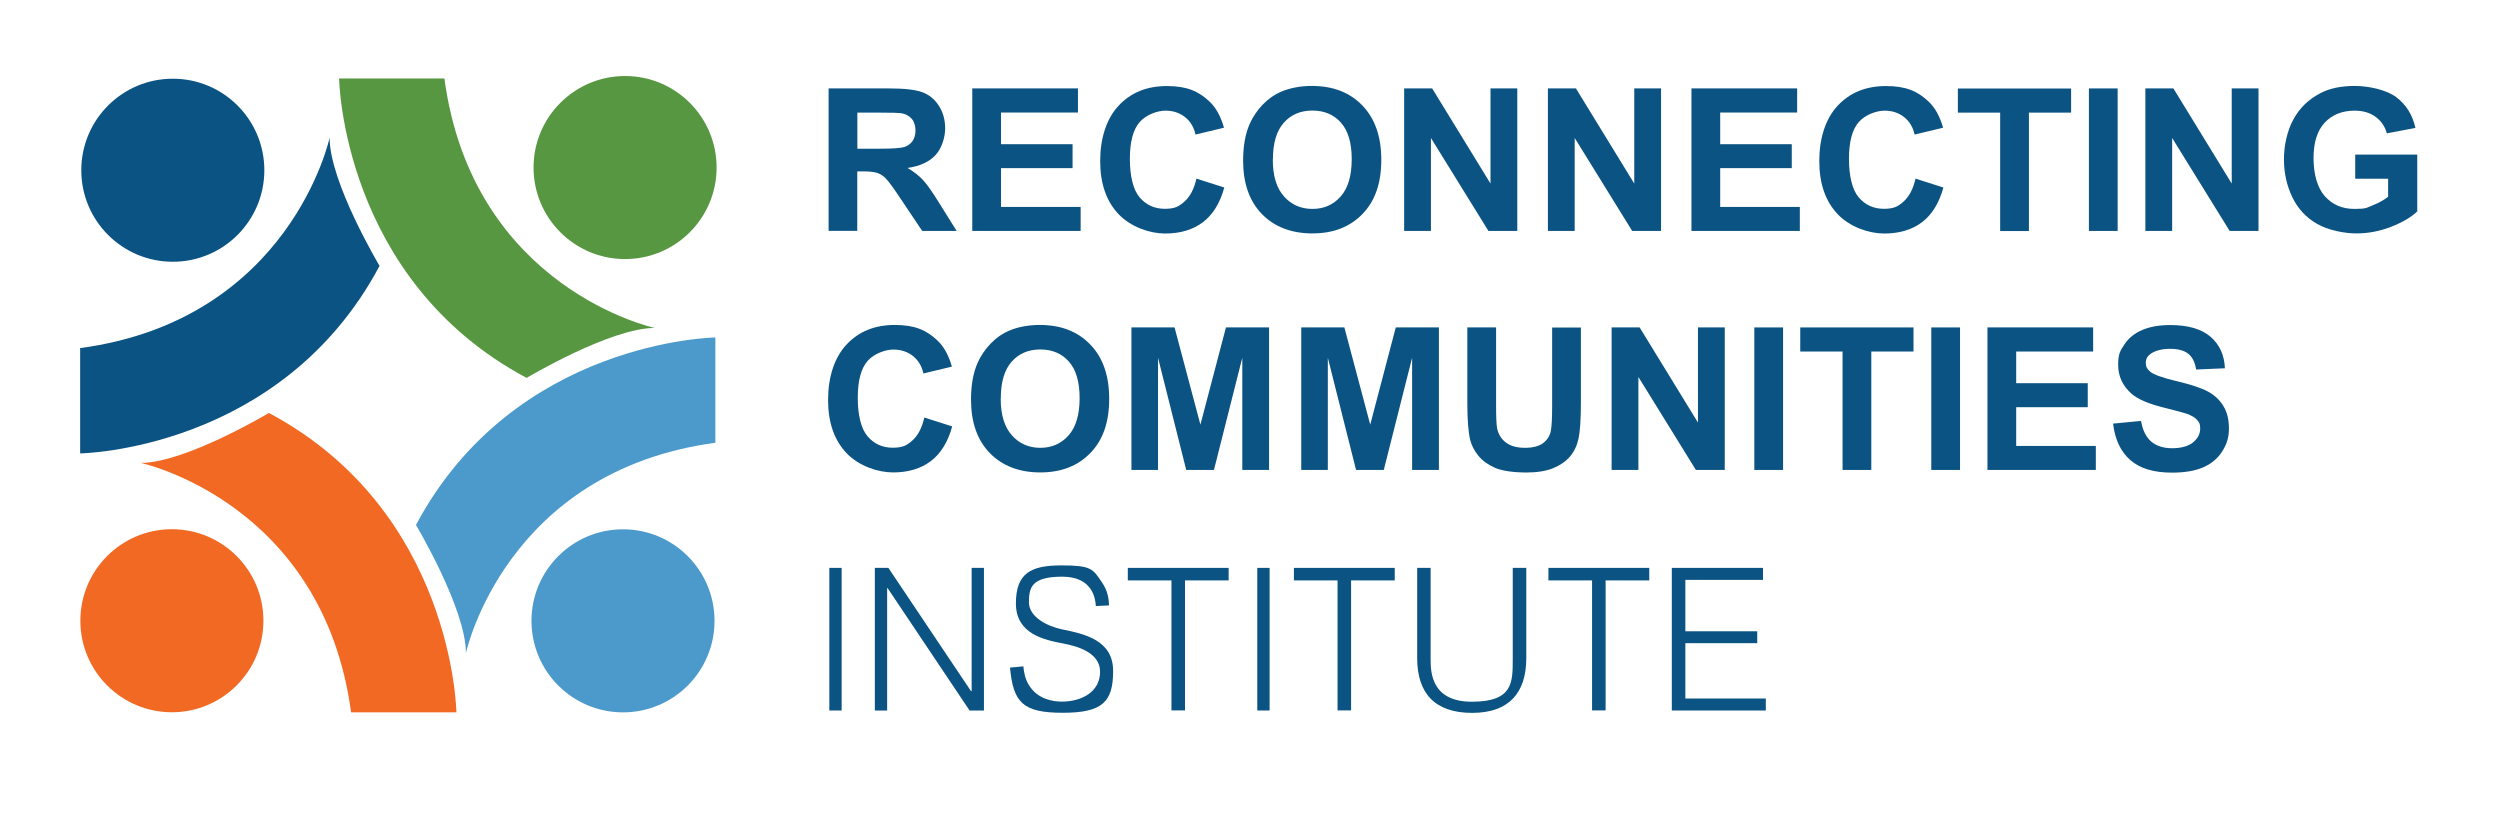 <?xml version="1.0" encoding="UTF-8"?>
<svg xmlns="http://www.w3.org/2000/svg" version="1.1" viewBox="0 0 2417.3 791.5">
  <defs>
    <style>
      .cls-1 {
        fill: #f26923;
      }

      .cls-2 {
        fill: #0b5383;
      }

      .cls-3 {
        fill: #4c9acb;
      }

      .cls-4 {
        fill: #589742;
      }
    </style>
  </defs>
  <!-- Generator: Adobe Illustrator 28.6.0, SVG Export Plug-In . SVG Version: 1.2.0 Build 709)  -->
  <g>
    <g id="Layer_1">
      <path class="cls-2" d="M77.5,336.7v101.7s194.3-2.6,289.5-181.3c0,0-48.3-80.9-48.3-123.9,0,0-37.8,176.1-241.3,203.4Z"/>
      <path class="cls-4" d="M429.6,75.9h-101.7s2.6,194.3,181.3,289.5c0,0,80.9-48.3,123.9-48.3,0,0-176.1-37.8-203.4-241.3Z"/>
      <path class="cls-3" d="M691.7,428v-101.7s-194.3,2.6-289.5,181.3c0,0,48.3,80.9,48.3,123.9,0,0,37.8-176.1,241.3-203.4Z"/>
      <path class="cls-1" d="M339.6,688.8h101.7s-2.6-194.3-181.3-289.5c0,0-80.9,48.3-123.9,48.3,0,0,176.1,37.8,203.4,241.3Z"/>
      <circle class="cls-1" cx="166.2" cy="600.2" r="88.5"/>
      <circle class="cls-3" cx="602.4" cy="600.3" r="88.5"/>
      <circle class="cls-4" cx="604.4" cy="162" r="88.5"/>
      <circle class="cls-2" cx="167.1" cy="164.6" r="88.5"/>
      <g>
        <path class="cls-2" d="M801.2,223.4V85.5h58.6c14.7,0,25.4,1.2,32.1,3.7,6.7,2.5,12,6.9,16,13.2,4,6.3,6,13.6,6,21.7s-3,18.9-9.1,25.6c-6.1,6.7-15.2,11-27.3,12.7,6,3.5,11,7.4,14.9,11.6,3.9,4.2,9.2,11.7,15.8,22.4l16.8,26.9h-33.3l-20.1-30c-7.1-10.7-12-17.5-14.7-20.3-2.6-2.8-5.4-4.7-8.4-5.7-2.9-1-7.6-1.6-14-1.6h-5.6v57.5h-27.8ZM829,143.8h20.6c13.4,0,21.7-.6,25-1.7,3.3-1.1,5.9-3.1,7.8-5.8,1.9-2.8,2.8-6.2,2.8-10.3s-1.2-8.4-3.7-11.2c-2.5-2.9-6-4.7-10.5-5.4-2.3-.3-9-.5-20.3-.5h-21.7v35Z"/>
        <path class="cls-2" d="M940.1,223.4V85.5h102.2v23.3h-74.4v30.6h69.2v23.2h-69.2v37.5h77v23.2h-104.8Z"/>
        <path class="cls-2" d="M1156.8,172.7l27,8.6c-4.1,15-11,26.2-20.6,33.5-9.6,7.3-21.8,11-36.6,11s-33.3-6.3-45.1-18.8c-11.8-12.5-17.7-29.6-17.7-51.3s5.9-40.8,17.8-53.5c11.8-12.7,27.4-19,46.7-19s30.6,5,41.1,14.9c6.3,5.9,11,14.4,14.1,25.4l-27.5,6.6c-1.6-7.1-5-12.8-10.2-16.9-5.2-4.1-11.5-6.2-18.9-6.2s-18.5,3.7-24.9,11c-6.4,7.3-9.5,19.2-9.5,35.6s3.1,29.8,9.4,37.2c6.3,7.4,14.4,11.1,24.4,11.1s13.8-2.4,19.1-7.1c5.3-4.7,9.2-12.1,11.5-22.2Z"/>
        <path class="cls-2" d="M1202,155.3c0-14,2.1-25.8,6.3-35.4,3.1-7,7.4-13.3,12.8-18.9,5.4-5.6,11.4-9.7,17.8-12.4,8.6-3.6,18.5-5.5,29.7-5.5,20.3,0,36.6,6.3,48.7,18.9,12.2,12.6,18.3,30.1,18.3,52.6s-6,39.7-18.1,52.2c-12.1,12.6-28.3,18.9-48.5,18.9s-36.8-6.3-48.9-18.8c-12.1-12.5-18.1-29.7-18.1-51.7ZM1230.7,154.4c0,15.6,3.6,27.4,10.8,35.5,7.2,8.1,16.4,12.1,27.5,12.1s20.2-4,27.3-12c7.1-8,10.7-20,10.7-36s-3.5-27.6-10.4-35.4c-6.9-7.8-16.1-11.7-27.6-11.7s-20.7,3.9-27.7,11.8c-7,7.9-10.5,19.7-10.5,35.6Z"/>
        <path class="cls-2" d="M1357.7,223.4V85.5h27.1l56.4,92v-92h25.9v137.8h-27.9l-55.6-89.9v89.9h-25.9Z"/>
        <path class="cls-2" d="M1496.7,223.4V85.5h27.1l56.4,92v-92h25.9v137.8h-27.9l-55.6-89.9v89.9h-25.9Z"/>
        <path class="cls-2" d="M1635.5,223.4V85.5h102.2v23.3h-74.4v30.6h69.2v23.2h-69.2v37.5h77v23.2h-104.8Z"/>
        <path class="cls-2" d="M1852.1,172.7l27,8.6c-4.1,15-11,26.2-20.6,33.5-9.6,7.3-21.8,11-36.6,11s-33.3-6.3-45.1-18.8c-11.8-12.5-17.7-29.6-17.7-51.3s5.9-40.8,17.8-53.5c11.8-12.7,27.4-19,46.7-19s30.6,5,41.1,14.9c6.3,5.9,11,14.4,14.1,25.4l-27.5,6.6c-1.6-7.1-5-12.8-10.2-16.9-5.2-4.1-11.5-6.2-18.9-6.2s-18.5,3.7-24.9,11c-6.4,7.3-9.5,19.2-9.5,35.6s3.1,29.8,9.4,37.2c6.3,7.4,14.4,11.1,24.4,11.1s13.8-2.4,19.1-7.1,9.2-12.1,11.5-22.2Z"/>
        <path class="cls-2" d="M1934,223.4v-114.5h-40.9v-23.3h109.5v23.3h-40.8v114.5h-27.8Z"/>
        <path class="cls-2" d="M2019.8,223.4V85.5h27.8v137.8h-27.8Z"/>
        <path class="cls-2" d="M2074.4,223.4V85.5h27.1l56.4,92v-92h25.9v137.8h-27.9l-55.6-89.9v89.9h-25.9Z"/>
        <path class="cls-2" d="M2277.3,172.7v-23.2h60v54.9c-5.8,5.6-14.3,10.6-25.3,14.9-11.1,4.3-22.3,6.4-33.6,6.4s-27-3-37.7-9.1c-10.7-6-18.8-14.7-24.2-25.9-5.4-11.2-8.1-23.5-8.1-36.7s3-27.1,9-38.3c6-11.2,14.8-19.7,26.4-25.7,8.8-4.6,19.8-6.9,33-6.9s30.5,3.6,40.1,10.8c9.6,7.2,15.8,17.1,18.6,29.8l-27.6,5.2c-1.9-6.8-5.6-12.1-11-16-5.4-3.9-12-5.9-20.1-5.9-12.2,0-21.8,3.9-29,11.6-7.2,7.7-10.8,19.1-10.8,34.3s3.6,28.6,10.9,36.8,16.8,12.3,28.6,12.3,11.7-1.1,17.5-3.4c5.9-2.3,10.9-5.1,15.1-8.3v-17.5h-31.9Z"/>
        <path class="cls-2" d="M893.7,403.7l27,8.6c-4.1,15-11,26.2-20.6,33.5-9.6,7.3-21.8,11-36.6,11s-33.3-6.3-45.1-18.8c-11.8-12.5-17.7-29.6-17.7-51.3s5.9-40.8,17.8-53.5c11.8-12.7,27.4-19,46.7-19s30.6,5,41.1,14.9c6.3,5.9,11,14.4,14.1,25.4l-27.5,6.6c-1.6-7.1-5-12.8-10.2-16.9-5.2-4.1-11.5-6.2-18.9-6.2s-18.5,3.7-24.9,11c-6.4,7.3-9.5,19.2-9.5,35.6s3.1,29.8,9.4,37.2c6.3,7.4,14.4,11.1,24.4,11.1s13.8-2.4,19.1-7.1c5.3-4.7,9.2-12.1,11.5-22.2Z"/>
        <path class="cls-2" d="M938.9,386.4c0-14,2.1-25.8,6.3-35.4,3.1-7,7.4-13.3,12.8-18.9,5.4-5.6,11.4-9.7,17.8-12.4,8.6-3.6,18.5-5.5,29.7-5.5,20.3,0,36.6,6.3,48.7,18.9,12.2,12.6,18.3,30.1,18.3,52.6s-6,39.7-18.1,52.2c-12.1,12.6-28.3,18.9-48.5,18.9s-36.8-6.3-48.9-18.8c-12.1-12.5-18.1-29.7-18.1-51.7ZM967.6,385.4c0,15.6,3.6,27.4,10.8,35.5,7.2,8.1,16.4,12.1,27.5,12.1s20.2-4,27.3-12c7.1-8,10.7-20,10.7-36s-3.5-27.6-10.4-35.4c-6.9-7.8-16.1-11.7-27.6-11.7s-20.7,3.9-27.7,11.8c-7,7.9-10.5,19.7-10.5,35.6Z"/>
        <path class="cls-2" d="M1094,454.4v-137.8h41.7l25,94,24.7-94h41.7v137.8h-25.9v-108.5l-27.4,108.5h-26.8l-27.3-108.5v108.5h-25.9Z"/>
        <path class="cls-2" d="M1258.2,454.4v-137.8h41.7l25,94,24.7-94h41.7v137.8h-25.9v-108.5l-27.4,108.5h-26.8l-27.3-108.5v108.5h-25.9Z"/>
        <path class="cls-2" d="M1418.8,316.6h27.8v74.7c0,11.8.3,19.5,1,23,1.2,5.6,4,10.2,8.5,13.6,4.5,3.4,10.6,5.1,18.4,5.1s13.9-1.6,17.9-4.8c4-3.2,6.4-7.2,7.2-11.9.8-4.7,1.2-12.5,1.2-23.4v-76.2h27.8v72.4c0,16.5-.8,28.2-2.3,35.1-1.5,6.8-4.3,12.6-8.3,17.3-4,4.7-9.5,8.4-16.2,11.2-6.8,2.8-15.6,4.2-26.5,4.2s-23.1-1.5-29.9-4.6c-6.8-3-12.2-7-16.1-11.8-3.9-4.9-6.5-10-7.8-15.3-1.8-7.9-2.7-19.6-2.7-35v-73.5Z"/>
        <path class="cls-2" d="M1558.3,454.4v-137.8h27.1l56.4,92v-92h25.9v137.8h-27.9l-55.6-89.9v89.9h-25.9Z"/>
        <path class="cls-2" d="M1696.3,454.4v-137.8h27.8v137.8h-27.8Z"/>
        <path class="cls-2" d="M1781.6,454.4v-114.5h-40.9v-23.3h109.5v23.3h-40.8v114.5h-27.8Z"/>
        <path class="cls-2" d="M1867.4,454.4v-137.8h27.8v137.8h-27.8Z"/>
        <path class="cls-2" d="M1921.7,454.4v-137.8h102.2v23.3h-74.4v30.6h69.2v23.2h-69.2v37.5h77v23.2h-104.8Z"/>
        <path class="cls-2" d="M2043.1,409.6l27.1-2.6c1.6,9.1,4.9,15.8,9.9,20s11.7,6.4,20.2,6.4,15.7-1.9,20.3-5.7c4.5-3.8,6.8-8.2,6.8-13.3s-1-6-2.9-8.3c-1.9-2.3-5.3-4.3-10-6-3.3-1.1-10.7-3.1-22.3-6-14.9-3.7-25.4-8.2-31.4-13.6-8.5-7.6-12.7-16.8-12.7-27.7s2-13.6,6-19.7c4-6.1,9.7-10.8,17.2-14,7.5-3.2,16.5-4.8,27.1-4.8,17.3,0,30.3,3.8,39.1,11.4,8.7,7.6,13.3,17.7,13.8,30.4l-27.8,1.2c-1.2-7.1-3.7-12.2-7.7-15.3-3.9-3.1-9.8-4.7-17.6-4.7s-14.4,1.7-19,5c-2.9,2.1-4.4,5-4.4,8.6s1.4,6.1,4.1,8.4c3.5,2.9,12,6,25.6,9.2,13.5,3.2,23.6,6.5,30,9.9,6.5,3.4,11.6,8.1,15.2,14,3.7,5.9,5.5,13.2,5.5,22s-2.2,15.3-6.6,22.2c-4.4,6.9-10.6,12-18.6,15.4-8,3.4-18,5-30,5-17.4,0-30.8-4-40.1-12.1-9.3-8.1-14.9-19.8-16.7-35.2Z"/>
        <path class="cls-2" d="M859,549.1l79.9,119.2h.6v-119.2h11.9v137.9h-13.9l-79.3-118.4h-.4v118.4h-11.9v-137.9h13.1Z"/>
        <path class="cls-2" d="M1059.6,586.1c-.4-6.4-2.5-28.5-32.5-28.5s-32.2,10.8-32.2,24.8,17.3,23.1,32.3,26.2c21.6,4.4,49.1,10.4,49.1,40.2s-10.2,40.4-48.7,40.4-47.9-9.8-51-43.7l12.9-1.2c.6,5.2,1.3,11.7,5.6,18.5,8.5,13.5,23.3,15.6,31.6,15.6,19.8,0,37-9.8,37-28.9s-23.5-25-35.8-27.3c-18.3-3.5-45.6-9.2-45.6-38.7s14.8-36.8,43.9-36.8,30.4,3.3,39.3,16.4c6,8.7,6.5,16.2,6.9,22.3l-12.7.6Z"/>
        <path class="cls-2" d="M1188,549.1v12.1h-42.2v125.7h-13.1v-125.7h-42.2v-12.1h97.4Z"/>
        <path class="cls-2" d="M1348.6,549.1v12.1h-42.2v125.7h-13.1v-125.7h-42.2v-12.1h97.4Z"/>
        <path class="cls-2" d="M1383.3,549.1v88.4c0,12.3.6,41,39.9,41s39.5-18.1,39.5-40.8v-88.6h13.1v87.2c0,33.5-16.6,53-52.4,53s-53.1-18.7-53.1-53v-87.2h13.1Z"/>
        <path class="cls-2" d="M1594.7,549.1v12.1h-42.2v125.7h-13.1v-125.7h-42.2v-12.1h97.4Z"/>
        <path class="cls-2" d="M1699.1,610.3v11.6h-69.5v53.5h77.8v11.6h-90.9v-137.9h88.2v11.6h-75.1v49.7h69.5Z"/>
      </g>
      <path class="cls-2" d="M813.8,549.1v137.9h-11.9v-137.9h11.9Z"/>
      <path class="cls-2" d="M1227.6,549.1v137.9h-11.9v-137.9h11.9Z"/>
    </g>
  </g>
</svg>